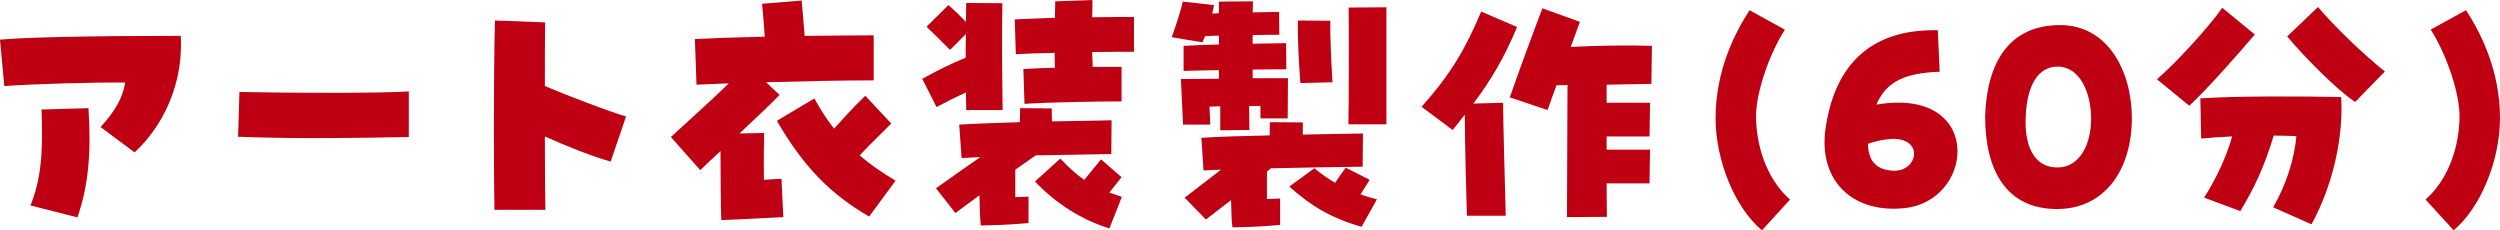 <?xml version="1.0" encoding="utf-8"?>
<!-- Generator: Adobe Illustrator 26.5.3, SVG Export Plug-In . SVG Version: 6.00 Build 0)  -->
<svg version="1.1" id="レイヤー_1" xmlns="http://www.w3.org/2000/svg" xmlns:xlink="http://www.w3.org/1999/xlink" x="0px"
	 y="0px" viewBox="0 0 370.78 34.15" style="enable-background:new 0 0 370.78 34.15;" xml:space="preserve">
<style type="text/css">
	.st0{fill:#BF0012;}
</style>
<g>
	<path class="st0" d="M14.92,18.84c2.2-2.4,3.32-4.44,3.64-6.6c-4.84-0.04-13.28,0.2-17.92,0.52L0,5.88
		c3.92-0.36,13.48-0.56,26.8-0.56c0.04,0.28,0.04,0.48,0.04,1.4c0,6-2.56,11.88-6.88,15.88L14.92,18.84z M4.52,30.47
		C6,26.8,6.44,23,6.16,16.24l6.96-0.2c0.44,6.84-0.04,11.6-1.64,16.2L4.52,30.47z"/>
	<path class="st0" d="M46.19,20.48c-3.92,0-7.84-0.08-10.88-0.2l0.2-6.64c7.6,0.16,20.92,0.2,25.12-0.08v6.76
		C58.71,20.36,52.51,20.48,46.19,20.48z"/>
	<path class="st0" d="M73.25,19.24c0-5.68,0.04-12,0.16-16.2l7.44,0.28c-0.04,2.56-0.04,5.92-0.04,9.44
		c3.08,1.32,9.44,3.76,12.04,4.52l-2.28,6.68c-2.76-0.76-6.44-2.24-9.76-3.72c0,4.72,0.04,8.88,0.08,10.88h-7.56
		C73.29,28.96,73.25,24.36,73.25,19.24z"/>
	<path class="st0" d="M106.86,22.4c-1,0.96-2.04,1.88-3,2.84l-4.36-4.92c3-2.76,5.92-5.36,8.6-7.96c-1.64,0.08-3.24,0.12-4.8,0.2
		l-0.24-6.76c2.96-0.16,6.64-0.28,10.36-0.36c-0.12-1.8-0.2-2.92-0.4-4.88l5.88-0.48c0.2,2.16,0.28,3.32,0.44,5.24
		c4.04-0.04,7.76-0.08,10.24-0.08v6.68c-4.64,0-10.32,0.12-15.96,0.28l2,1.88c-1.8,1.84-3.88,3.76-5.96,5.72l3.68-0.08
		c-0.04,1.08-0.08,3.72-0.04,6.96c0.88-0.08,1.44-0.12,2.6-0.16l0.28,5.68c-1,0.04-6.64,0.36-9.2,0.44
		C106.9,30.88,106.86,25.76,106.86,22.4z M115.22,17.92l5.56-3.32c0.92,1.68,1.88,3.16,2.92,4.48c1.64-1.8,2.64-2.96,4.64-4.88
		l3.84,4.12c-1.44,1.48-2.92,2.84-4.68,4.72c1.56,1.36,3.32,2.56,5.32,3.76l-3.92,5.32C123.06,28.71,119.22,24.76,115.22,17.92z"/>
	<path class="st0" d="M143.26,13.72c-1.36,0.6-2.64,1.24-4.36,2.16l-2.12-4.2c2.44-1.32,4.08-2.16,6.44-3.12
		c0-1.16,0-2.28,0.04-3.52L140.9,7.4c-1.32-1.32-2.12-2.12-3.48-3.44l3.24-3.2c0.92,0.76,1.64,1.52,2.6,2.48
		c0-0.88,0.04-1.8,0.04-2.8l5.36,0.04c-0.08,5.92-0.04,9.6,0.04,15.84h-5.4C143.3,15.4,143.26,14.52,143.26,13.72z M145.26,28.96
		c-1.28,0.96-2.52,1.84-3.56,2.64l-2.88-3.68c2.08-1.48,4.4-3.12,6.6-4.64c-1.08,0.08-2.04,0.12-2.8,0.16l-0.36-4.96
		c2.4-0.16,5.64-0.24,9-0.36c0-0.56,0.04-1.2,0.04-2.08l4.68,0.04l0.04,1.92c3.4-0.04,6.6-0.12,8.84-0.16l-0.04,5l-11.2,0.2
		l-3.04,2.12v4.08l1.96-0.08v3.92c-3.08,0.28-5.04,0.32-7.08,0.36C145.34,32.47,145.3,30.67,145.26,28.96z M151.78,10.24
		c1.4-0.08,3-0.16,4.68-0.2c-0.04-0.8-0.04-1.52-0.04-2.2c-2.32,0.04-4.44,0.12-5.76,0.2l-0.16-5.16c1.52-0.08,3.68-0.16,5.96-0.24
		c0-0.72,0.04-1.52,0.04-2.44l5.52-0.2c0,0.96,0,1.8-0.04,2.56c2.48-0.04,4.76-0.04,6.2-0.04v5.16c-1.4,0-3.68,0-6.2,0.04
		c0.04,0.72,0.04,1.44,0.08,2.2h4.28v5.12c-3.6,0-10.68,0.12-14.4,0.36L151.78,10.24z M153.5,26.92l3.76-3.4
		c1.36,1.44,2.44,2.4,3.56,3.16c0.84-1.08,2.08-2.56,2.48-3.04l3.04,2.64c-0.44,0.52-1.16,1.48-1.8,2.28l1.84,0.64l-1.84,4.68
		C160.42,32.59,156.66,30.24,153.5,26.92z"/>
	<path class="st0" d="M179.5,18.48h-4.04l-0.32-6.76l5.64-0.04V10.4c-2.2,0.04-4.16,0.08-5.24,0.12V6.8c1.4-0.08,3.28-0.16,5.24-0.2
		V5.28c-0.72,0.04-1.44,0.04-2.04,0.08c-0.16,0.32-0.28,0.64-0.4,0.92l-4.56-0.76c0.52-1.44,1.36-3.92,1.64-5.28l4.64,0.52
		c-0.08,0.4-0.16,0.8-0.28,1.24c0.32,0,0.68,0,1-0.04V0.24l5.04-0.04c0,0.4,0,0.96-0.04,1.64c1.44-0.04,2.8-0.04,3.92-0.08l0.04,3.4
		c-1.08,0-2.44,0-3.96,0.04v1.28c1.92-0.04,3.72-0.04,4.96-0.08l0.04,3.88c-1.16,0-3,0-5,0.04v1.28h5.24l-0.04,5.96h-4.04v-1.84
		h-1.68c0,1.72,0.04,2.72,0.04,3.56l-4.32,0.04v-3.56c-0.56,0.04-1.08,0.04-1.6,0.04L179.5,18.48z M187.9,29.52l1.96-0.08v3.92
		c-3.08,0.28-5.04,0.32-7.08,0.36c-0.12-0.88-0.16-2.48-0.2-4.04c-1.32,1-2.6,2-3.72,2.88l-3.16-3.24l5.4-4.16l-2.6,0.12l-0.32-4.84
		c2.44-0.16,6.2-0.28,10.12-0.36c0-0.64,0.04-1.28,0.04-1.96l4.88,0.04v1.8c3.48-0.08,6.72-0.12,8.92-0.16l-0.04,4.92
		c-2.92,0.04-8.44,0.12-13.6,0.24l-0.6,0.48V29.52z M201.78,28.83c0.76,0.28,1.56,0.52,2.44,0.72l-2.28,4.08
		c-4.32-1.2-7.48-3.04-10.72-5.96l3.72-2.72c0.96,0.8,1.96,1.52,3.08,2.16c0.44-0.64,0.76-1.16,1.56-2.24l3.56,1.8
		C202.54,27.6,202.26,28.04,201.78,28.83z M192.86,12.32c-0.2-2.56-0.44-6.64-0.36-9.28l4.8,0.04c-0.04,2.52,0.16,6.44,0.32,9.12
		L192.86,12.32z M205.62,1.08v17.36h-5.64c0.08-2.64,0.08-14.8,0.04-17.32L205.62,1.08z"/>
	<path class="st0" d="M217.24,17c-0.56,0.76-1.16,1.48-1.8,2.28l-4.6-3.44c4.4-4.96,6.48-8.56,8.84-14.12L225,4
		c-1.96,4.72-3.96,8-6.48,11.36l4.4-0.12c0.04,3.96,0.28,11.88,0.4,16.76h-5.76C217.44,28.04,217.28,21.76,217.24,17z M232.48,12.6
		c-0.56,0.04-1.12,0.04-1.64,0.04l-1.32,3.68l-5.6-1.88c1.28-3.68,3.56-9.88,4.84-13.2l5.56,2l-1.36,3.72
		c3.88-0.2,8.88-0.28,12.04-0.16l-0.08,5.64l-6.64,0.12v2.68h6.44l-0.08,5h-6.36v1.96h6.44l-0.08,5h-6.36
		c0,2.08,0.04,3.88,0.04,4.96l-5.92,0.04C232.44,26.2,232.44,18.84,232.48,12.6z"/>
	<path class="st0" d="M254.44,17.52c0-7.08,2.88-12.68,5.04-16l5.24,2.88c-2.28,3.52-4.36,9.44-4.28,13.08
		c0.12,5.2,2.12,9.56,5.04,12.12l-4.16,4.56C257.32,30.83,254.44,23.8,254.44,17.52z"/>
	<path class="st0" d="M280.8,30.96c-5.8,0-10.2-3.6-10.2-9.88c0-1.04,0.12-1.88,0.2-2.36c1.6-10.2,7.72-14.24,16-14.24
		c0.2,0,0.4,0,0.6,0l0.28,6.16c-5.04,0.2-7.84,1.32-9.4,4.88c8.4-1.44,12.04,2.6,12.04,6.92c0,3.84-2.88,7.92-7.92,8.44
		C281.84,30.92,281.32,30.96,280.8,30.96z M283.88,22.76c-0.04-1.24-1.08-2.08-2.8-2.16c-0.92-0.04-2.36,0.16-4.04,0.72
		c0.04,2.28,1,3.92,3.84,4C282.76,25.36,283.92,24,283.88,22.76z"/>
	<path class="st0" d="M294.42,17.28c0.24-8,3.56-13.56,11.12-13.56c7.16,0,10.64,6.96,10.64,13.8C316.18,25,312.3,31,305.06,31
		C297.58,31,294.42,25.28,294.42,17.28z M310.14,17.6c0-3.8-1.64-7.64-4.84-7.72c-3.2-0.08-4.88,3.12-4.88,8.28
		c0,3.76,1.4,6.68,4.72,6.68C308.46,24.84,310.14,21.4,310.14,17.6z"/>
	<path class="st0" d="M319.9,11.76c2.72-2.32,7.8-7.84,9.68-10.6l4.84,3.96c-1.84,2.16-7.08,8.16-9.72,10.56L319.9,11.76z
		 M337.14,30.75c2.08-3.64,3.16-7.36,3.44-10.56c-1.12-0.04-2.24-0.08-3.36-0.08c-1.4,4.64-2.92,7.84-4.96,11.2l-5.36-2
		c1.72-2.72,3.24-5.84,4.16-9.08c-1.68,0.08-3.24,0.2-4.6,0.32l-0.12-5.96c5.2-0.36,15.24-0.32,20.88-0.2
		c0.36,5.6-1.08,12.84-4.4,18.88L337.14,30.75z M339.22,5.4l4.56-4.36c2.32,2.76,6.84,7.12,9.92,9.56l-4.4,4.52
		C346.62,13.4,341.42,8.08,339.22,5.4z"/>
	<path class="st0" d="M359.74,29.59c2.92-2.56,4.92-6.92,5.04-12.12c0.08-3.64-2-9.56-4.28-13.08l5.24-2.88
		c2.16,3.32,5.04,8.92,5.04,16c0,6.28-2.88,13.32-6.88,16.64L359.74,29.59z"/>
</g>
</svg>
